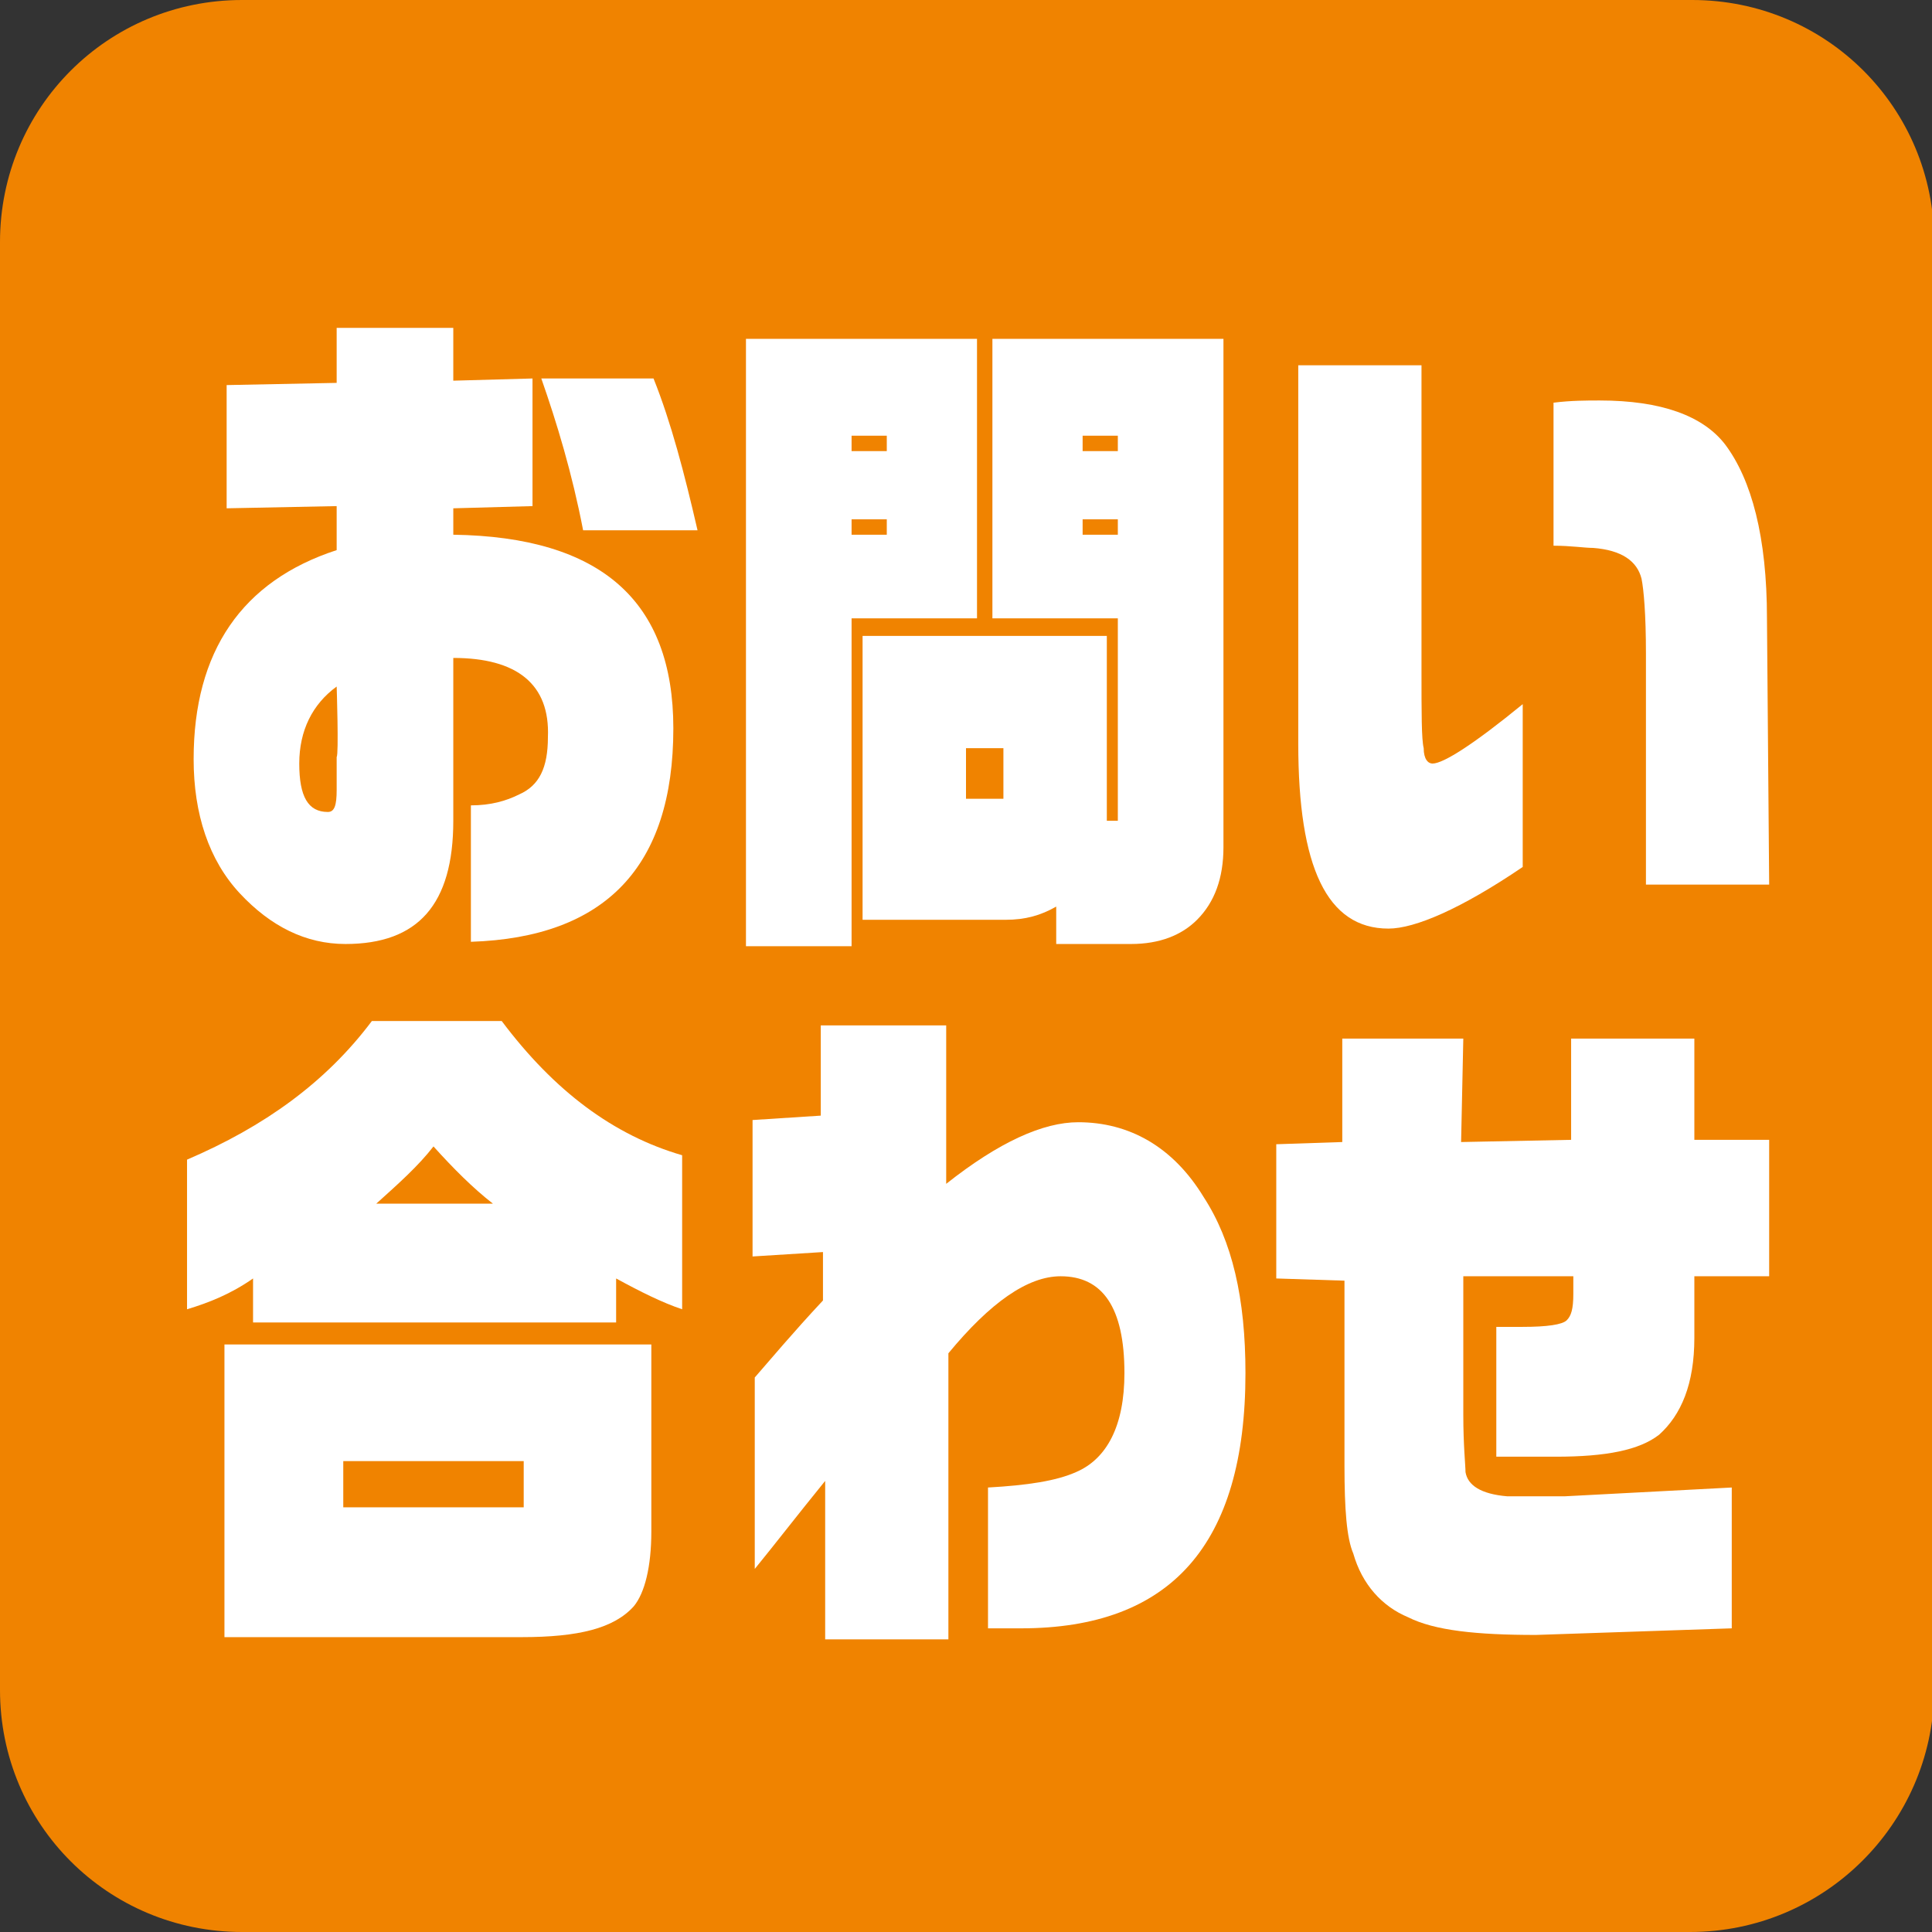 <?xml version="1.0" encoding="utf-8"?>
<!-- Generator: Adobe Illustrator 26.5.1, SVG Export Plug-In . SVG Version: 6.00 Build 0)  -->
<svg version="1.1" id="_レイヤー_2" xmlns="http://www.w3.org/2000/svg" xmlns:xlink="http://www.w3.org/1999/xlink" x="0px"
	 y="0px" viewBox="0 0 87.8 87.8" style="enable-background:new 0 0 87.8 87.8;" xml:space="preserve">
<rect x="0" y="0" width="87.8" height="87.8" fill="#333333" stroke="none"/>
<style type="text/css">
	.st0{fill:#F08300;}
	.st1{fill:#FFFFFF;}
</style>
<g id="_レイヤー_1-2">
	<g id="Dark_Blue">
		<path class="st0" d="M76.8,87.8H11c-6.1,0-11-4.9-11-11V11C0,4.9,4.9,0,11,0h65.9c6.1,0,11,4.9,11,11v65.9
			C87.8,82.9,82.9,87.8,76.8,87.8L76.8,87.8z"/>
	</g>
	<g>
		<path class="st1" d="M20.6,29.9v7.4c0,3.8-1.6,5.6-4.9,5.6c-1.8,0-3.4-0.8-4.8-2.3c-1.4-1.5-2.1-3.6-2.1-6.1
			c0-4.9,2.2-8.1,6.5-9.5v-2l-5,0.1v-5.6l5-0.1l0-2.5h5.3v2.4l3.6-0.1V23l-3.6,0.1v1.2c6.7,0.1,10,3,10,8.8c0,6.3-3.1,9.5-9.2,9.7
			v-6.2c0.9,0,1.6-0.2,2.2-0.5c0.9-0.4,1.3-1.2,1.3-2.6C25,31.1,23.5,29.9,20.6,29.9L20.6,29.9z M15.3,31.2c-1.1,0.8-1.7,2-1.7,3.5
			s0.4,2.2,1.3,2.2c0.3,0,0.4-0.3,0.4-1v-1.5C15.4,34.3,15.3,31.2,15.3,31.2z M26.5,24.1c-0.5-2.6-1.2-4.9-1.9-6.9h5.1
			c0.8,2,1.4,4.3,2,6.9H26.5z"/>
		<path class="st1" d="M33.9,42.9V15.4h10.5v12.7h-5.7v14.9H33.9z M38.7,20.5h1.6v-0.7h-1.6V20.5z M38.7,24.3h1.6v-0.7h-1.6V24.3z
			 M39.2,41.8V28.9h11.1v8.4h0.5v-9.2h-5.7V15.4h10.5v23.1c0,1.4-0.4,2.5-1.2,3.3c-0.7,0.7-1.7,1.1-3,1.1H48v-1.7
			c-0.7,0.4-1.4,0.6-2.3,0.6L39.2,41.8L39.2,41.8z M43.9,36.3h1.7V34h-1.7V36.3z M49.2,20.5h1.6v-0.7h-1.6V20.5z M49.2,24.3h1.6
			v-0.7h-1.6V24.3z"/>
		<path class="st1" d="M64.6,16.6v13.9c0,1.9,0,3.1,0.1,3.5c0,0.5,0.2,0.7,0.4,0.7c0.5,0,1.9-0.9,4.1-2.7v7.4
			c-2.8,1.9-4.9,2.8-6.1,2.8c-2.8,0-4.1-2.8-4.1-8.4V16.6C59,16.6,64.6,16.6,64.6,16.6z M74.8,40.3l0-10.6c0-1.8-0.1-2.9-0.2-3.4
			c-0.2-0.8-0.9-1.3-2.2-1.4c-0.4,0-1-0.1-1.8-0.1v-6.5c0.8-0.1,1.5-0.1,2.1-0.1c2.8,0,4.7,0.7,5.7,2c1.2,1.6,1.9,4.2,1.9,7.9
			l0.1,12.1H74.8L74.8,40.3z"/>
		<path class="st1" d="M8.5,59.5v-6.8c3.5-1.5,6.3-3.5,8.4-6.3h5.9c2.4,3.2,5.1,5.2,8.2,6.1v7c-0.9-0.3-1.9-0.8-3-1.4v2H11.5v-2
			C10.5,58.8,9.5,59.2,8.5,59.5z M10.2,61.1h19.4v8.5c0,1.6-0.3,2.8-0.8,3.4c-0.9,1-2.5,1.4-5.1,1.4H10.2L10.2,61.1L10.2,61.1z
			 M15.6,68.5h8.2v-2.1h-8.2C15.6,66.4,15.6,68.5,15.6,68.5z M17.1,54.7h5.3c-0.9-0.7-1.8-1.6-2.7-2.6C19,53,18.1,53.8,17.1,54.7z"
			/>
		<path class="st1" d="M34.3,71.3v-8.7c0.7-0.8,1.7-2,3.1-3.5v-2.2l-3.2,0.2v-6.2l3.1-0.2l0-4.1H43v7.2c2.4-1.9,4.4-2.8,6-2.8
			c2.3,0,4.3,1.1,5.7,3.4c1.3,2,1.9,4.6,1.9,8c0,7.8-3.4,11.6-10.2,11.6c-0.3,0-0.8,0-1.5,0v-6.4c1.8-0.1,3.1-0.3,4-0.7
			c1.4-0.6,2.2-2.1,2.2-4.5c0-3-1-4.4-2.9-4.4c-1.5,0-3.2,1.2-5.1,3.5l0,13h-5.6v-7.2C36.2,68.9,35.2,70.2,34.3,71.3L34.3,71.3z"/>
		<path class="st1" d="M58,58.1V52l3-0.1v-4.7h5.5l-0.1,4.7l5-0.1l0-4.6H77v4.6h3.4V58H77v2.8c0,2.1-0.6,3.5-1.6,4.4
			c-0.9,0.7-2.4,1-4.7,1H68v-5.9h1.2c1.1,0,1.8-0.1,2-0.3c0.2-0.2,0.3-0.5,0.3-1.2v-0.8h-5l0,6.3c0,1.4,0.1,2.3,0.1,2.6
			c0.1,0.6,0.7,1,1.9,1.1c0.5,0,1,0,1.6,0c0.4,0,0.7,0,1,0l7.6-0.4V74l-8.9,0.3c-2.7,0-4.6-0.2-5.8-0.8c-1.2-0.5-2.1-1.5-2.5-2.9
			c-0.3-0.7-0.4-2-0.4-4v-8.4L58,58.1L58,58.1z"/>
	</g>
</g>
</svg>
